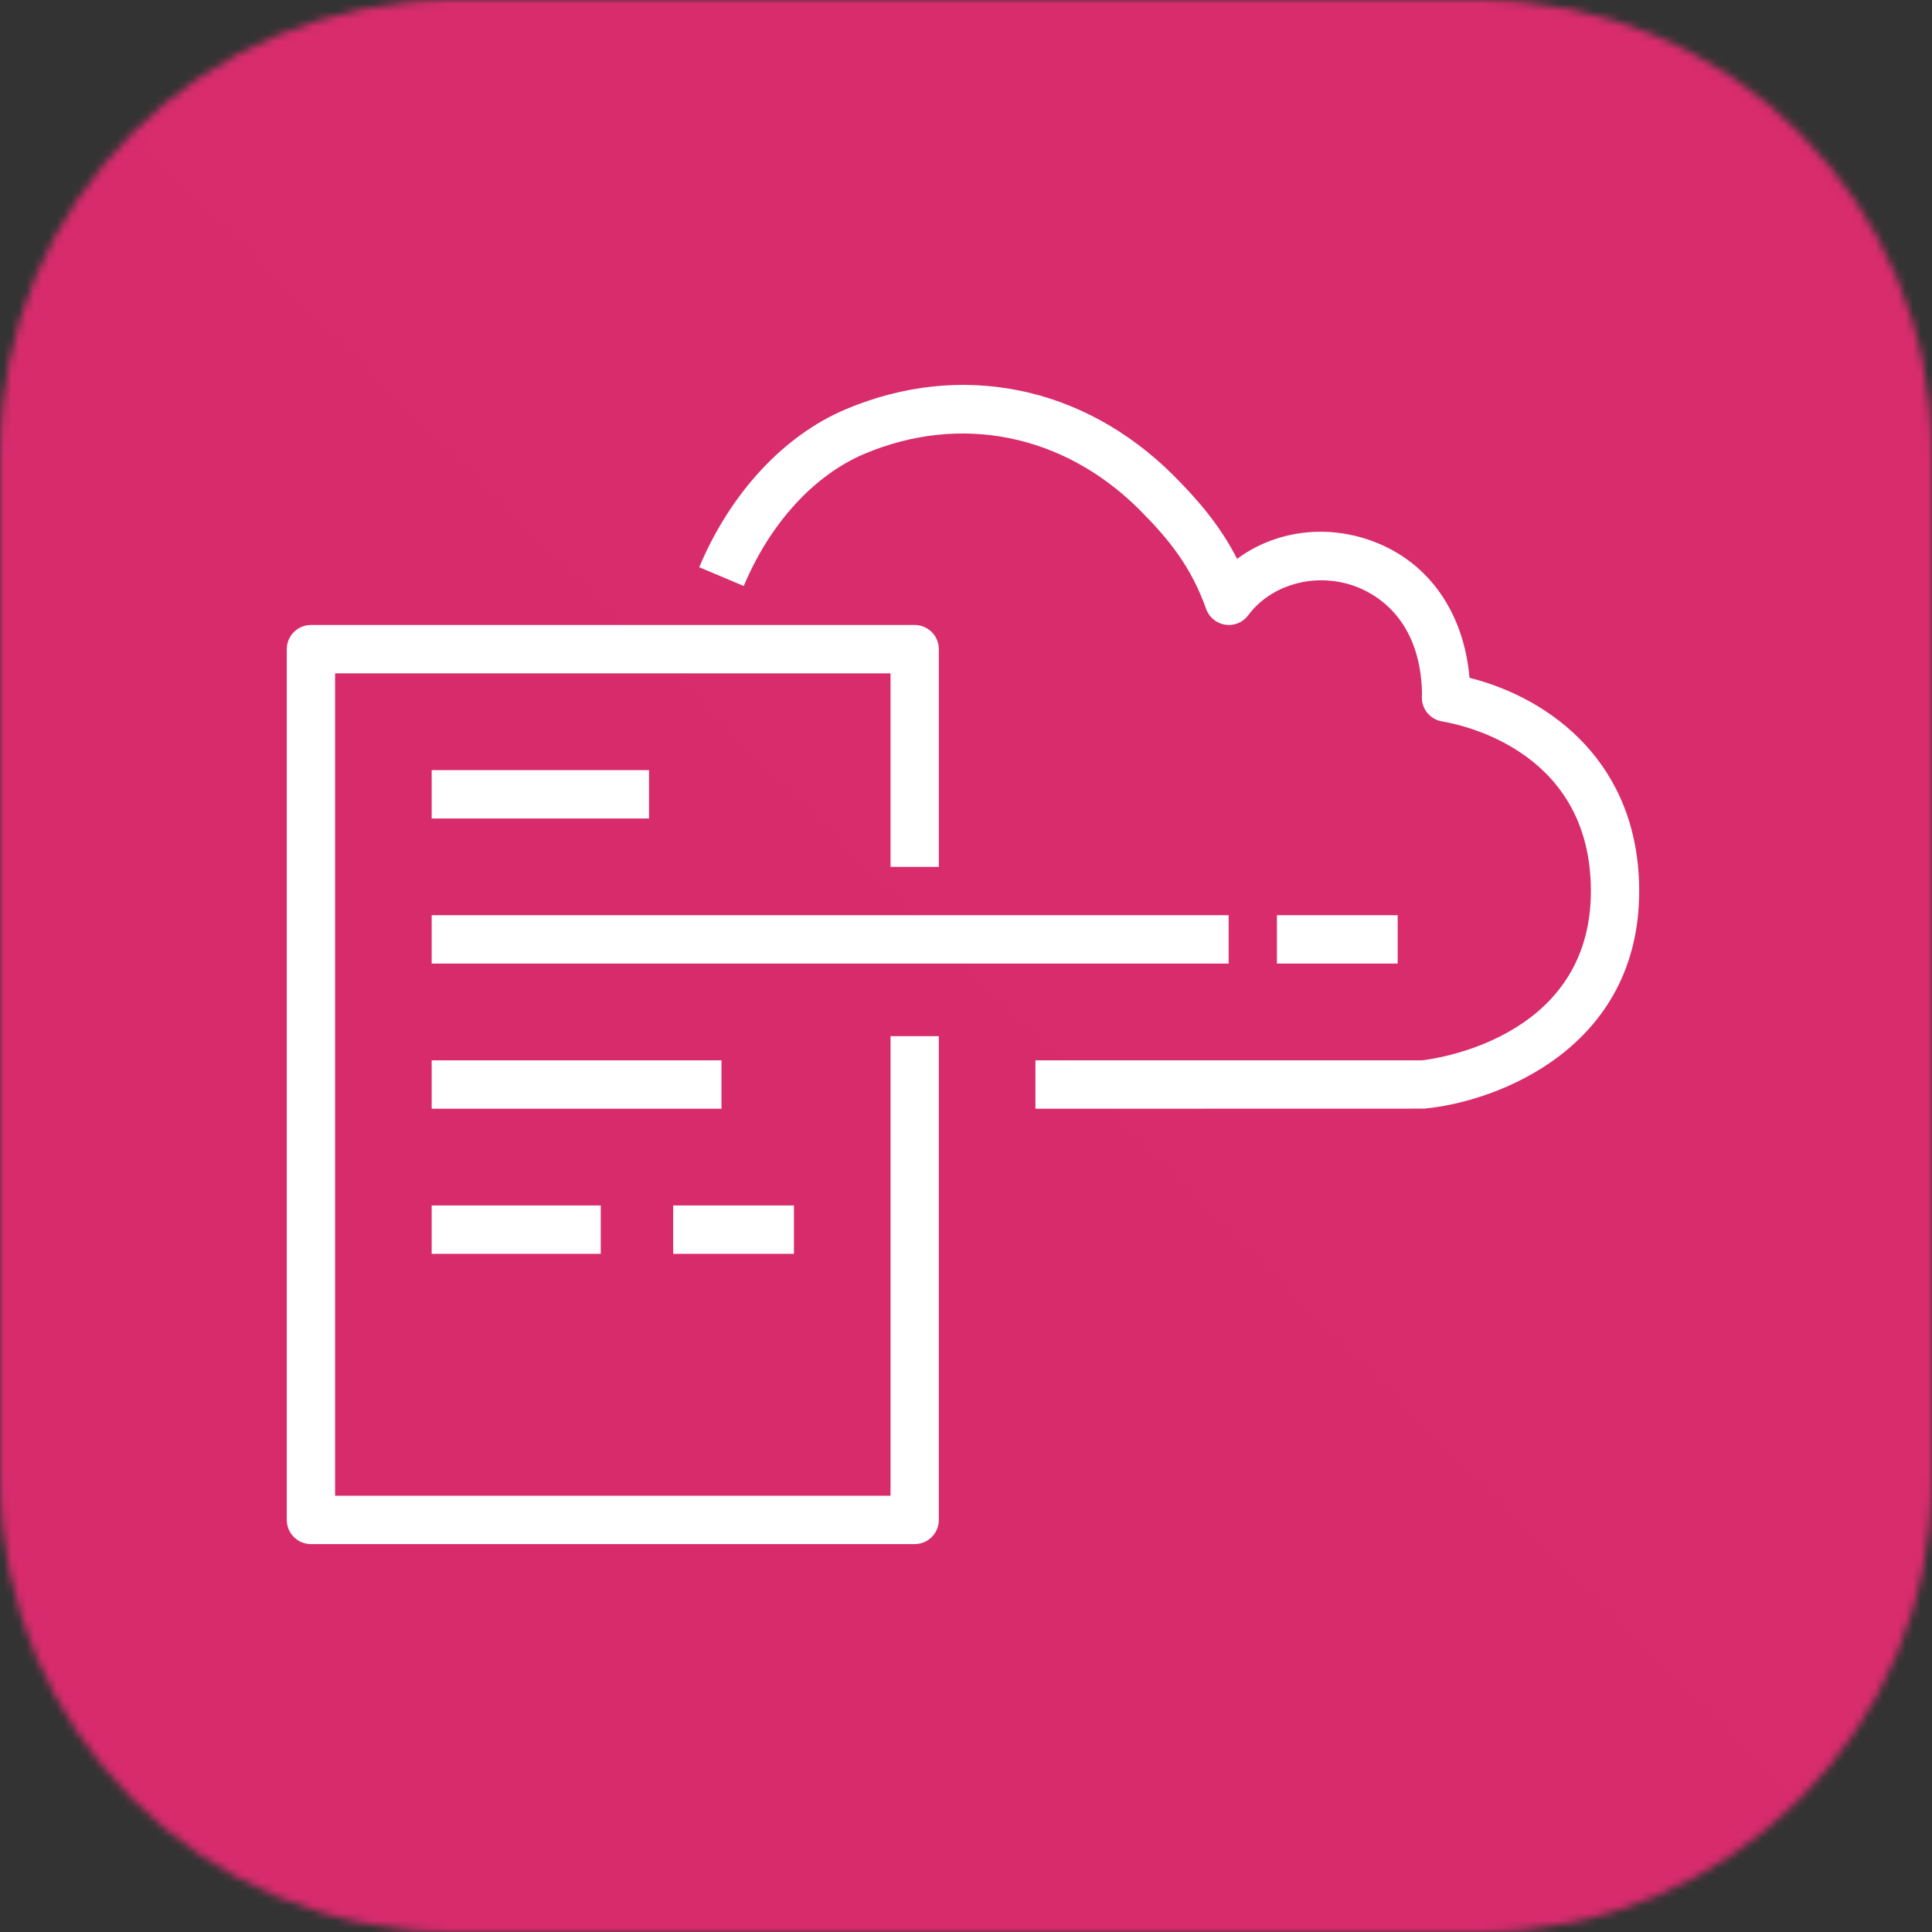 
            <svg width="48" height="48" viewBox="0 0 256 256" fill="none" xmlns="http://www.w3.org/2000/svg" xmlns:xlink="http://www.w3.org/1999/xlink" version="1.1">
        
		<rect x="0" y="0" width="256" height="256" fill="#333333" stroke="none"/>
        
		<g transform="translate(0, 0)">
            
			<svg width="256" height="256" viewBox="0 0 256 256" fill="none" xmlns="http://www.w3.org/2000/svg">
<g clip-path="url(#clip0_186_388)">
<mask id="mask0_186_388" style="mask-type:luminance" maskUnits="userSpaceOnUse" x="0" y="0" width="256" height="256">
<path d="M196 0H60C26.863 0 0 26.863 0 60V196C0 229.137 26.863 256 60 256H196C229.137 256 256 229.137 256 196V60C256 26.863 229.137 0 196 0Z" fill="white"/>
</mask>
<g mask="url(#mask0_186_388)">
<path d="M256 0H0V256H256V0Z" fill="url(#paint0_linear_186_388)"/>
</g>
<path fill-rule="evenodd" clip-rule="evenodd" d="M169.2 127.682H185.2V121.272H169.2V127.682ZM89.2 166.141H105.2V159.731H89.2V166.141ZM57.2 166.141H79.6V159.731H57.2V166.141ZM57.2 146.912H95.6V140.502H57.2V146.912ZM57.2 108.453H86V102.043H57.2V108.453ZM57.2 127.682H162.8V121.272H57.2V127.682ZM118 198.19H44.4V89.223H118V114.863H124.4V86.019C124.4 84.249 122.966 82.814 121.2 82.814H41.2C39.43 82.814 38 84.249 38 86.019V201.395C38 203.164 39.43 204.6 41.2 204.6H121.2C122.966 204.6 124.4 203.164 124.4 201.395V137.297H118V198.19ZM217.2 118.068C217.2 138.778 198.554 145.982 188.694 146.899L137.2 146.912V140.502H188.4C189.024 140.428 210.8 138.079 210.8 118.068C210.8 99.844 194.362 96.146 191.069 95.588C189.427 95.309 188.272 93.822 188.413 92.162C188.416 92.101 188.422 92.044 188.429 91.986C188.253 81.689 181.939 78.471 179.203 77.561C174.096 75.862 168.403 77.487 165.392 81.525C164.691 82.474 163.533 82.958 162.355 82.778C161.19 82.602 160.214 81.801 159.818 80.686C157.83 75.115 154.947 71.507 150.938 67.491C140.909 57.524 127.296 54.771 114.56 60.129C107.878 62.946 102.038 69.331 98.55 77.647L92.65 75.16C96.784 65.318 103.869 57.684 112.08 54.223C127.296 47.816 143.507 51.082 155.453 62.95C158.877 66.382 161.712 69.725 163.92 74.051C168.698 70.513 175.142 69.456 181.222 71.478C189.005 74.067 193.926 80.826 194.72 89.813C205.619 92.563 217.2 101.277 217.2 118.068Z" fill="white"/>
</g>
<defs>
<linearGradient id="paint0_linear_186_388" x1="0" y1="25600" x2="25600" y2="0" gradientUnits="userSpaceOnUse">
<stop stop-color="#B0084D"/>
<stop offset="1" stop-color="#FF4F8B"/>
</linearGradient>
<clipPath id="clip0_186_388">
<rect width="256" height="256" fill="white"/>
</clipPath>
</defs>
</svg>

		</g>
		</svg>